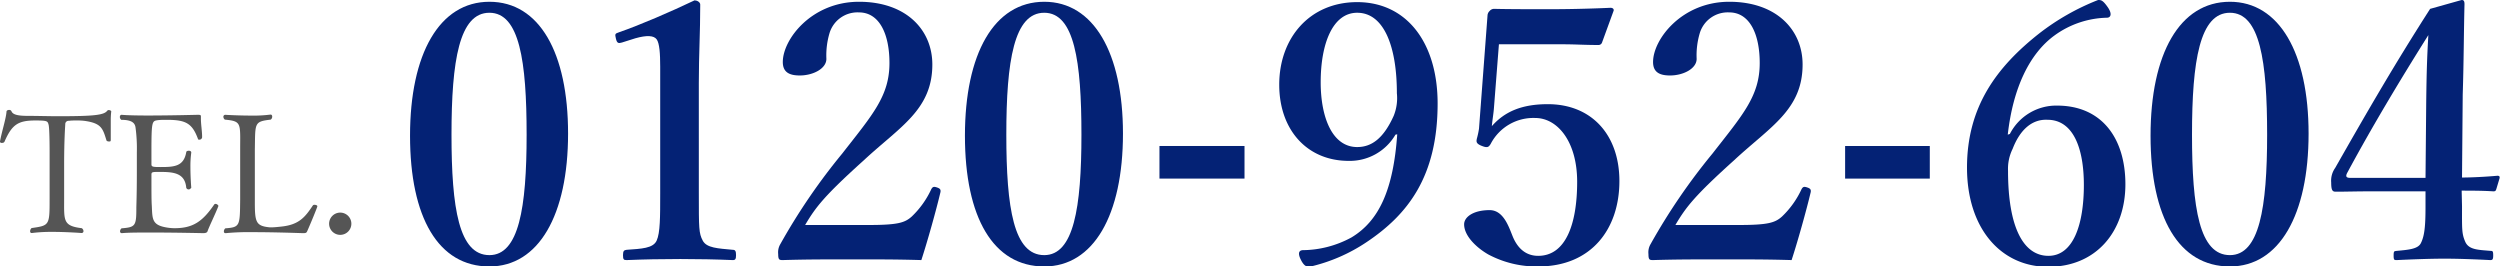 <svg xmlns="http://www.w3.org/2000/svg" width="352.77" height="37.6" viewBox="0 0 352.77 37.6"><defs><style>.cls-1{fill:#555;}.cls-2{fill:#042275;}</style></defs><g id="レイヤー_2" data-name="レイヤー 2"><g id="レイヤー_1-2" data-name="レイヤー 1"><path class="cls-1" d="M15.63,17c0,.59,0,1.22,0,1.81,0,.33,0,.64,0,.92s-.14.23-.29.23-.3-.07-.32-.16c-.52-1.69-.71-2.42-3.13-2.75A8.53,8.53,0,0,0,10.83,17c-.42,0-.8,0-1.1.05a.46.46,0,0,0-.52.47c0,.16-.16,2-.16,5.71,0,1.52,0,3.43,0,4.72,0,3.17-.21,3.92,2.49,4.25a.52.52,0,0,1,.24.4.26.26,0,0,1-.29.28s-2.06-.16-4.13-.16a21.76,21.76,0,0,0-2.85.16H4.46c-.14,0-.21-.11-.21-.25a.61.61,0,0,1,.21-.45C7,31.82,7,31.8,7,28c0-1.09,0-2.38,0-3.58s0-2.32,0-3.07c0-.1,0-3.22-.14-3.74S6.7,17,5,17c-2.45,0-3.31.57-4.37,3a.35.35,0,0,1-.33.16C.16,20.19,0,20.12,0,20v-.05c.28-1.5.85-3.2.92-4.21,0-.14.19-.23.37-.23a.34.34,0,0,1,.33.19c.19.49.94.65,2.3.65s2.9.05,4.28.05c5.1,0,6.46-.16,6.93-.77a.26.26,0,0,1,.21-.1c.17,0,.36.1.36.19v0A10,10,0,0,0,15.63,17Z"/><path class="cls-1" d="M29.28,32.65c-.07.16-.23.25-.63.25,0,0-3.88-.09-7.26-.09-1.7,0-3.27,0-4.19.09h0a.24.24,0,0,1-.26-.25.57.57,0,0,1,.21-.43c2-.16,2.09-.35,2.09-3,.05-1.62.07-3.24.07-4.89,0-.94,0-1.88,0-2.82a22.19,22.19,0,0,0-.19-3.55c-.09-.54-.42-1.05-2-1.05a.53.53,0,0,1-.21-.4c0-.17.09-.31.26-.31h0c.73.07,2.14.1,3.74.1,3.14,0,6.93-.1,6.93-.1.4,0,.51,0,.51.24v0c0,.1,0,.22,0,.33,0,.76.17,1.74.17,2.52a.38.38,0,0,1-.38.42c-.09,0-.19,0-.21-.12-.82-2.23-1.76-2.68-4.4-2.68-.51,0-1,0-1.41.07-.68.12-.75.36-.75,4.49V23.2c0,.35.26.37,1.32.37,1.9,0,3.24-.09,3.59-2.09,0-.14.19-.21.36-.21s.35.07.35.26v0a14.43,14.43,0,0,0-.12,2.07c0,1.46.12,2.89.12,2.89s-.17.24-.35.24a.36.36,0,0,1-.36-.24c-.18-2.09-1.81-2.23-3.71-2.23-1.1,0-1.2,0-1.2.4v1c0,1.13,0,2.75.05,3.36.09,1.95,0,2.78,2.28,3.11a6.56,6.56,0,0,0,.94.07c2.54,0,3.92-.9,5.57-3.32a.25.25,0,0,1,.21-.11c.19,0,.4.19.4.3v0C30.43,30.11,29.52,31.94,29.28,32.65Z"/><path class="cls-1" d="M43.36,32.6c-.12.28-.21.3-.66.3,0,0-3.81-.14-7-.14a33.59,33.59,0,0,0-3.83.14h-.07c-.14,0-.21-.11-.21-.25a.57.57,0,0,1,.21-.43c2.09-.16,2.05-.35,2.09-4.09,0-1.05,0-2.28,0-3.5s0-2.47,0-3.52c0-3.74.24-4-2.16-4.23a.53.53,0,0,1-.21-.4.27.27,0,0,1,.26-.28s1.81.11,3.64.11a18.64,18.64,0,0,0,2.73-.14h.05c.14,0,.21.14.21.28a.52.52,0,0,1-.21.43c-2.38.28-2.17.47-2.24,4.25,0,.9,0,2.21,0,3.57s0,2.78,0,3.83c0,2.82.15,3.36,2.1,3.55l.28,0c.4,0,1-.07,1.38-.11,2.49-.26,3.34-1.34,4.44-3a.3.3,0,0,1,.22-.07c.18,0,.4.07.4.21S43.78,31.66,43.36,32.6Z"/><path class="cls-1" d="M48,33.14a1.57,1.57,0,1,1,1.58-1.58A1.57,1.57,0,0,1,48,33.14Z"/><path class="cls-2" d="M80.16,18.85c0,11.5-4.15,18.75-11.1,18.75-7.2,0-11.2-6.9-11.2-18.45S62,.25,69.06.25,80.16,7.45,80.16,18.85ZM63.71,19c0,10.4,1.05,17,5.35,17,4.15,0,5.25-6.65,5.25-17s-1-17.2-5.25-17.2S63.71,8.55,63.71,19Z"/><path class="cls-2" d="M87.76,6c-.5.15-.7.1-.85-.55s-.15-.7.45-.9c2.9-1,7.3-2.9,10.65-4.5.35,0,.8.25.8.6,0,4-.2,7-.2,11.05V27.3c0,4.95,0,5.6.55,6.65s2.15,1.1,4.25,1.3c.35,0,.45.2.45.75s-.1.7-.45.7c-2.3-.1-5-.15-7.4-.15-2.6,0-5.25.05-7.6.15-.4,0-.5-.1-.5-.7s.15-.7.5-.75c2.1-.15,3.75-.2,4.25-1.3s.5-3.3.5-6.65V9.4c0-1.85-.1-3.3-.5-3.85s-1.4-.6-3-.15Z"/><path class="cls-2" d="M122.46,31.75c4.2,0,5.2-.3,6.2-1.2a12.67,12.67,0,0,0,2.75-3.85c.2-.35.35-.4.8-.25s.55.3.5.65c-.6,2.55-1.85,7-2.7,9.6-3.4-.1-6-.1-9.65-.1s-6.6,0-9.9.1c-.5,0-.65-.05-.65-.85a2.25,2.25,0,0,1,.3-1.4,86.28,86.28,0,0,1,8.75-12.8c4.25-5.45,6.65-8.1,6.65-12.75,0-4.15-1.45-7.15-4.3-7.15a4.12,4.12,0,0,0-4.15,2.9,11,11,0,0,0-.45,3.65c0,1.4-1.9,2.35-3.75,2.35-1.4,0-2.4-.4-2.4-1.9,0-3.2,4.05-8.5,10.75-8.5s10.35,4,10.35,8.85c0,6.4-4.6,8.8-9.65,13.5-5.55,5-6.8,6.6-8.3,9.15Z"/><path class="cls-2" d="M158.46,18.85c0,11.5-4.15,18.75-11.1,18.75-7.2,0-11.2-6.9-11.2-18.45s4.1-18.9,11.2-18.9C154.31.25,158.46,7.45,158.46,18.85ZM142,19c0,10.4,1.05,17,5.35,17,4.15,0,5.25-6.65,5.25-17s-1-17.2-5.25-17.2S142,8.55,142,19Z"/><path class="cls-2" d="M175.61,25.2h-12V20.6h12Z"/><path class="cls-2" d="M196.91,19a7.45,7.45,0,0,1-6.6,3.7c-5.85,0-9.8-4.35-9.8-10.75,0-6.6,4.3-11.65,11-11.65,7,0,11.35,5.75,11.35,14.3,0,10.35-4.25,15.7-10,19.55a24,24,0,0,1-8.1,3.5c-.45,0-.8-.2-1.2-1s-.35-1.3.25-1.35a14.6,14.6,0,0,0,6.9-1.8c3.9-2.35,5.9-6.75,6.45-14.55ZM186.36,11.6c0,5,1.65,9.15,5.15,9.15,2.1,0,3.75-1.3,5.15-4.4a6.68,6.68,0,0,0,.45-3.2c0-6.65-1.85-11.35-5.6-11.35C188.06,1.8,186.36,6.15,186.36,11.6Z"/><path class="cls-2" d="M210.81,15.2c-.05.75-.2,1.55-.3,2.6,1.85-2.1,4.3-3.1,7.9-3.1,6.2,0,10.1,4.35,10.1,10.85,0,6.75-3.95,12.05-11.45,12.05A14.49,14.49,0,0,1,210,35.9c-1.65-.95-3.4-2.6-3.4-4.25,0-1,1.25-2,3.6-2,1.95,0,2.7,2.35,3.25,3.7s1.6,2.75,3.6,2.75c3.9,0,5.5-4.5,5.5-10.45,0-5.7-2.8-9-5.9-9a6.78,6.78,0,0,0-6.3,3.65c-.3.5-.5.6-1.35.25-.7-.3-.7-.55-.6-1a11.52,11.52,0,0,0,.3-1.4l1.2-15.95a.92.92,0,0,1,.3-.65.82.82,0,0,1,.7-.3c2,.05,5.2.05,7.85.05,2.05,0,5.2-.05,8.5-.2.35,0,.5.2.45.4L226.06,6a.52.52,0,0,1-.5.35c-2,0-3.25-.1-5.05-.1h-9Z"/><path class="cls-2" d="M245.26,31.75c4.2,0,5.2-.3,6.2-1.2a12.67,12.67,0,0,0,2.75-3.85c.2-.35.35-.4.8-.25s.55.3.5.65c-.6,2.55-1.85,7-2.7,9.6-3.4-.1-6.05-.1-9.65-.1s-6.6,0-9.9.1c-.5,0-.65-.05-.65-.85a2.25,2.25,0,0,1,.3-1.4,86.28,86.28,0,0,1,8.75-12.8c4.25-5.45,6.65-8.1,6.65-12.75,0-4.15-1.45-7.15-4.3-7.15a4.12,4.12,0,0,0-4.15,2.9,11,11,0,0,0-.45,3.65c0,1.4-1.9,2.35-3.75,2.35-1.4,0-2.4-.4-2.4-1.9,0-3.2,4.05-8.5,10.75-8.5s10.35,4,10.35,8.85c0,6.4-4.6,8.8-9.65,13.5-5.55,5-6.8,6.6-8.3,9.15Z"/><path class="cls-2" d="M272.31,25.2H260.36V20.6h11.95Z"/><path class="cls-2" d="M283.61,18.9a7.35,7.35,0,0,1,6.65-4c6.35,0,9.65,4.65,9.65,11.1,0,6.65-4.1,11.65-10.9,11.65-6.65,0-11.45-5.4-11.45-14s4.2-14.2,10.15-18.9A33.3,33.3,0,0,1,296.06,0c.4,0,.65,0,1.35,1s.4,1.5-.1,1.5a13.06,13.06,0,0,0-7.4,2.5c-3.5,2.55-5.85,7.35-6.6,14ZM284,21a6.36,6.36,0,0,0-.65,3.1c0,8.05,2.2,12,5.7,12s5-4.4,5-10c0-5.1-1.45-9.2-5.15-9.2C286.66,16.8,285,18.4,284,21Z"/><path class="cls-2" d="M325.76,18.85c0,11.5-4.15,18.75-11.1,18.75-7.2,0-11.2-6.9-11.2-18.45s4.1-18.9,11.2-18.9C321.61.25,325.76,7.45,325.76,18.85ZM309.31,19c0,10.4,1.05,17,5.35,17,4.15,0,5.25-6.65,5.25-17s-1-17.2-5.25-17.2S309.31,8.55,309.31,19Z"/><path class="cls-2" d="M347.41,29.1c0,3.2-.05,3.85.45,5s1.8,1.15,3.6,1.3c.3,0,.35.1.35.65s-.1.65-.4.65c-2.05-.1-4.35-.2-6.45-.2s-4.65.1-6.75.2c-.36,0-.45,0-.45-.65s.09-.6.45-.65c1.6-.15,3-.25,3.4-1.1.5-1,.65-2.35.65-5.1V27h-7.91c-1.9,0-3.29.05-4.75.05-.45,0-.65-.15-.65-1.3a3.1,3.1,0,0,1,.56-2.05c4.7-8.25,8.34-14.55,13.4-22.45L347.36,0c.25,0,.4.1.4.6-.1,4-.1,8.05-.25,12.75l-.1,11.7c1.35,0,3.3-.1,5-.25.25,0,.35.1.3.35l-.45,1.5c-.1.3-.15.35-.45.35-1.45-.1-3.4-.1-4.45-.1Zm-5.05-14.85c.05-3.75.1-5.9.3-9.3-3.9,6.2-7.9,12.85-11.4,19.35-.31.55-.25.8.39.8h10.61Z"/></g></g></svg>
